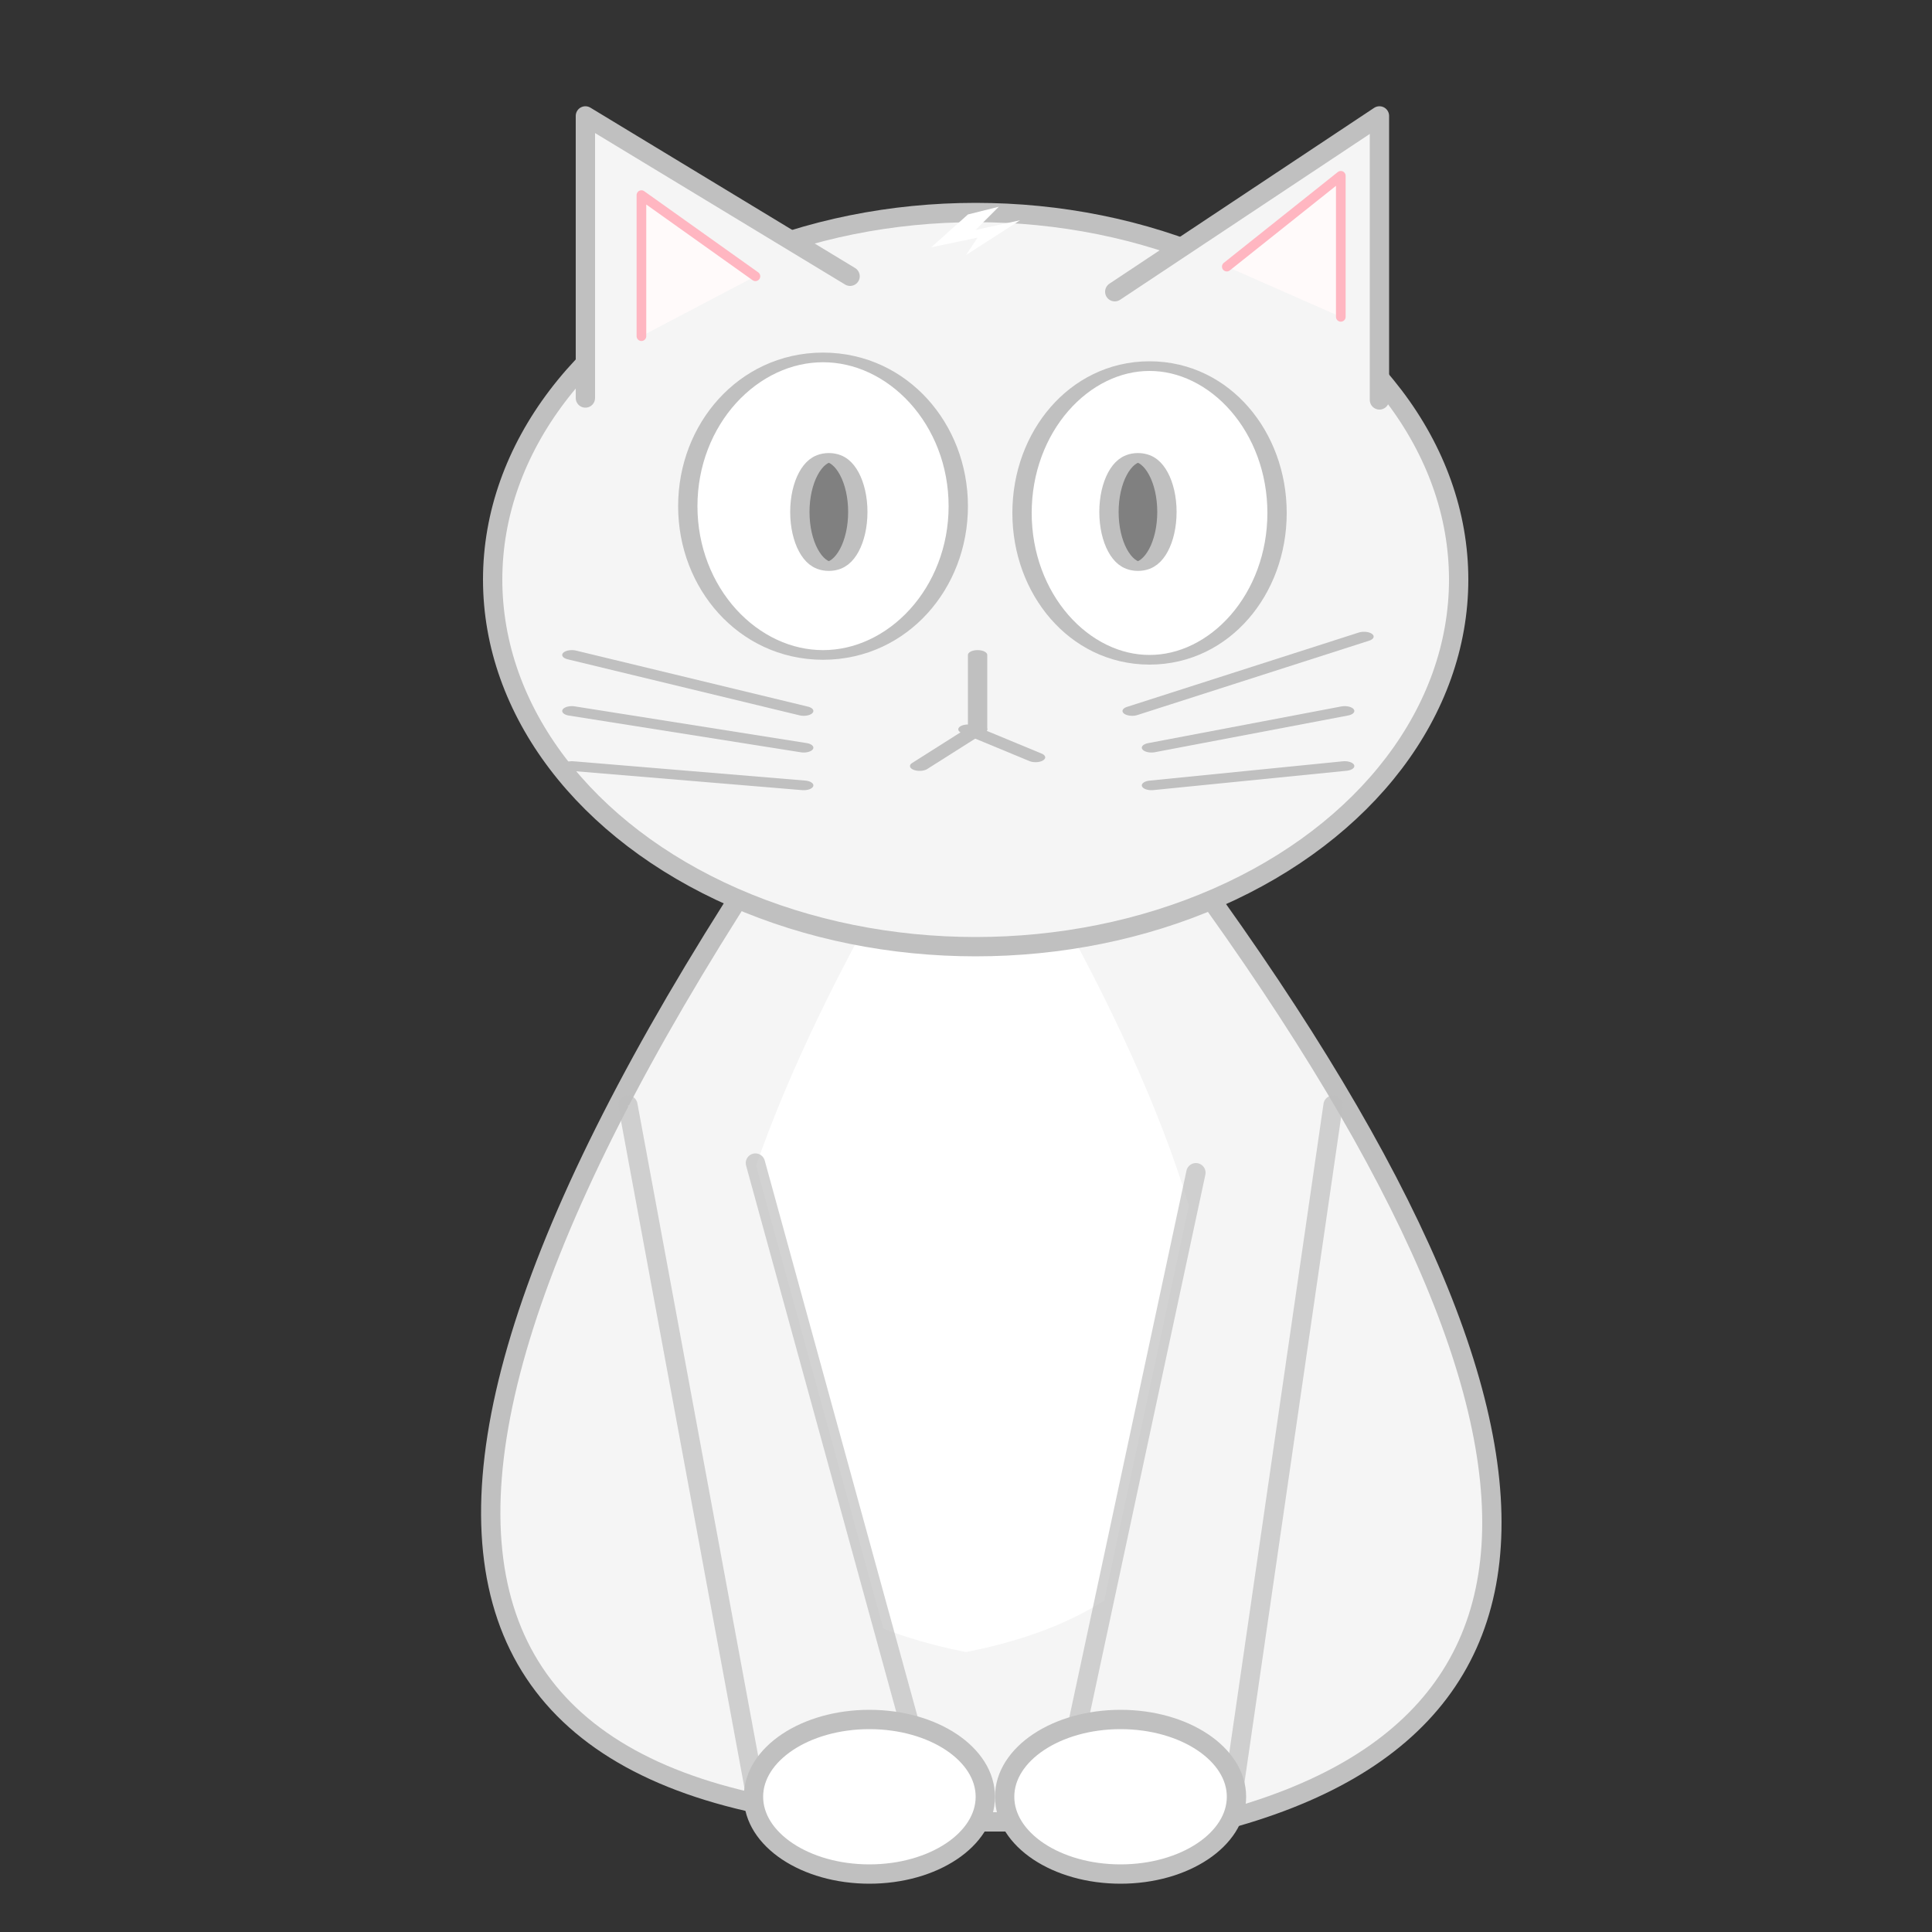 <?xml version="1.0" encoding="utf-8"?>
<!-- Generator: Adobe Illustrator 25.4.1, SVG Export Plug-In . SVG Version: 6.00 Build 0)  -->
<svg version="1.1" id="oreiNekoAni" xmlns="http://www.w3.org/2000/svg" xmlns:xlink="http://www.w3.org/1999/xlink" x="0px"
	 y="0px" viewBox="0 0 100 100" style="enable-background:new 0 0 100 100;" xml:space="preserve">
<rect x="0" y="0" width="100" height="100" fill="#333333" stroke="none"/>
<style type="text/css">
	.st0{fill:#F5F5F5;stroke:#C0C0C0;stroke-linecap:round;stroke-linejoin:round;}
	.st1{fill:#A9A9A9;stroke:#C0C0C0;stroke-linecap:round;stroke-linejoin:round;}
	.st2{fill:#FFFFFF;stroke:#FFFFFF;stroke-linecap:round;stroke-linejoin:round;}
	.st3{fill:#F5F5F5;stroke:#C0C0C0;stroke-linecap:round;stroke-linejoin:round;stroke-opacity:0.7;}
	.st4{fill:#FFFFFF;stroke:#C0C0C0;stroke-linecap:round;stroke-linejoin:round;}
	.st5{fill:#FFFFFF;}
	.st6{fill:#FFFAFA;stroke:#FFB6C1;stroke-width:0.5;stroke-linecap:round;stroke-linejoin:round;}
	.st7{fill:#808080;stroke:#C0C0C0;stroke-linecap:round;stroke-linejoin:round;}
	.st8{fill:none;stroke:#C0C0C0;stroke-linecap:round;stroke-linejoin:round;}
</style>
<g>
	<path class="st0" d="M45,36.5c-28,39.1-26,58.4,6,57.8"/>
	<path class="st0" d="M50,36.5h5c26.7,33.1,29.3,52.3,8,57.8H50"/>
	<path class="st2" d="M50,40c-16.7,26.7-16.7,41.7,0,45C66.7,81.7,66.7,66.7,50,40"/>
	<defs>
		<g id="頭と腕1">
			<ellipse id="顔_輪郭" class="st0" cx="50.5" cy="30" rx="25" ry="19"/>
			<polygon id="頭の白い毛" class="st5" points="50.1,11.1 48.2,12.8 50.6,12.3 50,13.2 52.8,11.4 50.5,11.9 51.7,10.7 			"/>
			<g id="耳" transform="translate(0,9)">
				<polyline class="st0" points="44,5.3 30.3,-3 30.3,11.6 				"/>
				<polyline class="st0" points="57.7,6.1 71.4,-3 71.4,11.7 				"/>
				<polyline class="st6" points="39.1,5.3 33.2,1.1 33.2,8.4 				"/>
				<polyline class="st6" points="63.5,4.8 69.4,0.1 69.4,7.4 				"/>
			</g>
			<g id="owabi" transform="scale(1,.5) translate(0,53)">
				<ellipse class="st4" cx="42.6" cy="-0.6" rx="7" ry="15.4"/>
				<ellipse class="st4" cx="59.5" cy="0.1" rx="6.6" ry="15.2"/>
				<ellipse class="st7" cx="42.9" cy="0" rx="1.5" ry="5.6"/>
				<ellipse class="st7" cx="58.9" cy="0" rx="1.5" ry="5.6"/>
				<line class="st8" x1="50.6" y1="14.8" x2="50.6" y2="22.5"/>
				<line class="st8" x1="47.6" y1="26.3" x2="50.6" y2="22.5"/>
				<line class="st8" x1="50.1" y1="22.5" x2="53.6" y2="25.4"/>
				<line class="st8" x1="29.6" y1="14.8" x2="41.6" y2="20.6"/>
				<line class="st8" x1="29.6" y1="20.6" x2="41.6" y2="24.4"/>
				<line class="st8" x1="29.6" y1="26.3" x2="41.6" y2="28.3"/>
				<line class="st8" x1="70.6" y1="12.9" x2="58.6" y2="20.6"/>
				<line class="st8" x1="69.6" y1="20.6" x2="59.6" y2="24.4"/>
				<line class="st8" x1="69.6" y1="26.3" x2="59.6" y2="28.3"/>
			</g>
			<polyline id="右腕" class="st3" points="32.5,57.2 39.2,93.4 47.4,90.4 39.1,60.2 	"/>
			<polyline id="左腕" class="st3" points="69,57.2 63.7,93.7 55.6,90.1 61.9,60.7 	"/>
			<ellipse class="st4" cx="45" cy="93" rx="6" ry="4"/>
			<ellipse class="st4" cx="58" cy="93" rx="6" ry="4"/>

		</g>
		<g id="頭と腕2">
			<ellipse class="st0" cx="50" cy="39.3" rx="25" ry="19"/>
			<polygon id="頭の白い毛" class="st5" points="48.9,20.9 48.1,29.5 50.4,28.3 50.1,32.5 52.5,25 50.2,25.9 51.1,20.9 		"/>
			<polygon class="st0" points="32,42.6 30,35.4 44,33.4 		"/>
			<polygon class="st0" points="68.7,41.9 56.7,33.7 70.7,35.7 		"/>
			<g id="owabi" transform="scale(1,.5) translate(0,50)">
				<path class="st4" d="M58.9,35.6c3.9,0,7.6,0.1,7.6,0.5c-0.2,1-3.7,0.6-7.6,0.6s-6.7,0.2-6.6-0.8C52.3,35.5,55,35.6,58.9,35.6z"/>
				<path class="st6" d="M58.1,35.7c0.8,0,0.9,0.2,0.9,0.5s-0.2,0.3-1,0.3s-0.7,0-0.7-0.3S57.3,35.7,58.1,35.7z"/>
				<path class="st4" d="M41.3,35.5c3.9,0,6.6-0.2,6.6,0.3c0.1,1-2.8,0.8-6.6,0.8S33.9,37,33.8,36C33.7,35.6,37.5,35.5,41.3,35.5z"/>
				<path class="st6" d="M42,35.7c0.8,0,0.7,0.1,0.7,0.4s0.2,0.3-0.6,0.3s-1,0-1-0.3C41,35.7,41.1,35.7,42,35.7z"/>
				<line class="st7" x1="47.6" y1="53.4" x2="50.6" y2="52.7"/>
				<line class="st7" x1="50.8" y1="52.7" x2="54.3" y2="53.2"/>
				<line class="st8" x1="30" y1="50.5" x2="42" y2="52"/>
				<line class="st8" x1="30" y1="52" x2="42" y2="53.1"/>
				<line class="st8" x1="30" y1="53.6" x2="42" y2="54.1"/>
				<line class="st8" x1="71" y1="50" x2="59" y2="52"/>
				<line class="st8" x1="70" y1="52" x2="60" y2="53.1"/>
				<line class="st8" x1="70" y1="53.6" x2="60" y2="54.1"/>
			</g>
			<polyline class="st3" points="26,72.3 40,95.3 49,90.3 38,76.3 	"/>
			<polyline class="st3" points="76.3,72.3 63.2,95.3 54,90.3 62,76.3 	"/>
			<ellipse class="st4" cx="45" cy="93.3" rx="6" ry="4"/>
			<ellipse class="st4" cx="58" cy="93.3" rx="6" ry="4"/>
		</g>

		<g id="頭と腕22">
			<ellipse class="st0" cx="50" cy="39" rx="25" ry="19"/>
			<polygon id="頭の白い毛" class="st5" points="48.9,20.9 48.1,29.5 50.4,28.3 50.1,32.5 52.5,25 50.2,25.9 51.1,20.9 "/>

			<g id="耳" transform="translate(0,9)">
				<polyline class="st0" points="44,20 30,12 30,26 "/>
				<polyline class="st0" points="58,20 72,12 72,25 "/>
				<polyline class="st6" points="39,20 33,16 33,23 "/>
				<polyline class="st6" points="64,19.5 70,15 70,22 "/>
			</g>

			<g id="owabi" transform="scale(1,.5) translate(0,53)">
				<ellipse class="st4" cx="43" cy="34" rx="7" ry="8"/>
				<ellipse class="st4" cx="60" cy="33" rx="7" ry="8"/>
				<ellipse class="st7" cx="43.5" cy="36" rx="1.5" ry="2.5"/>
				<ellipse class="st7" cx="59.5" cy="36" rx="1.5" ry="2.5"/>
				<line class="st8" x1="51" y1="42" x2="51" y2="46"/>
				<line class="st8" x1="48" y1="48" x2="51" y2="46"/>
				<line class="st8" x1="50.5" y1="46" x2="54" y2="47.5"/>
				<line class="st8" x1="30" y1="42" x2="42" y2="45"/>
				<line class="st8" x1="30" y1="45" x2="42" y2="47"/>
				<line class="st8" x1="30" y1="48" x2="42" y2="49"/>
				<line class="st8" x1="71" y1="41" x2="59" y2="45"/>
				<line class="st8" x1="70" y1="45" x2="60" y2="47"/>
				<line class="st8" x1="70" y1="48" x2="60" y2="49"/>
			</g>
			<polyline class="st3" points="26,72 40,95 49,90 38,76 	"/>
			<polyline class="st3" points="76.3,72 63.2,95 54,90 62,76 	"/>
			<ellipse class="st4" cx="45" cy="93" rx="6" ry="4"/>
			<ellipse class="st4" cx="58" cy="93" rx="6" ry="4"/>
		</g>
<!--
-->

		<g id="頭と腕3">
			<ellipse class="st0" cx="51" cy="46.6" rx="25" ry="19"/>
			<polygon id="頭の白い毛" class="st5" points="49.9,28.2 49.1,36.8 51.4,35.6 51.1,39.8 53.5,32.3 51.2,33.2 52.1,28.2 		"/>
			<polygon class="st0" points="33,49.9 31,42.7 45,40.7 		"/>
			<polygon class="st0" points="69.7,49.2 57.7,41 71.7,43 		"/>
			<g id="owabi" transform="scale(1,.5) translate(0,50)">
				<path class="st4" d="M59.9,56.8c3.9,0,7.6,0.1,7.6,0.5c-0.2,1-3.7,0.6-7.6,0.6s-6.7,0.2-6.6-0.8C53.3,56.7,56,56.8,59.9,56.8z"/>
				<path class="st6" d="M59.1,56.9c0.8,0,0.9,0.2,0.9,0.5s-0.2,0.3-1,0.3s-0.7,0-0.7-0.3S58.3,56.9,59.1,56.9z"/>
				<path class="st4" d="M42.3,56.7c3.9,0,6.6-0.2,6.6,0.3c0.1,1-2.8,0.8-6.6,0.8s-7.4,0.4-7.5-0.6C34.7,56.8,38.5,56.7,42.3,56.7z"
					/>
				<path class="st6" d="M43,56.9c0.8,0,0.7,0.1,0.7,0.4s0.2,0.3-0.6,0.3s-1,0-1-0.3C42,56.9,42.1,56.9,43,56.9z"/>
				<line class="st7" x1="48.6" y1="68.1" x2="51.6" y2="67.4"/>
				<line class="st7" x1="51.8" y1="67.4" x2="55.3" y2="67.9"/>
				<line class="st8" x1="31" y1="65.2" x2="43" y2="66.7"/>
				<line class="st8" x1="31" y1="66.7" x2="43" y2="67.8"/>
				<line class="st8" x1="31" y1="68.3" x2="43" y2="68.8"/>
				<line class="st8" x1="72" y1="64.7" x2="60" y2="66.7"/>
				<line class="st8" x1="71" y1="66.7" x2="61" y2="67.8"/>
				<line class="st8" x1="71" y1="68.3" x2="61" y2="68.8"/>
			</g>
			<polyline class="st3" points="26,72.3 40,95.3 49,90.3 38,76.3 	"/>
			<polyline class="st3" points="76.3,72.3 63.2,95.3 54,90.3 62,76.3 	"/>
			<ellipse class="st4" cx="45" cy="93.3" rx="6" ry="4"/>
			<ellipse class="st4" cx="58" cy="93.3" rx="6" ry="4"/>
		</g>
		<g id="頭と腕4">
			<ellipse class="st0" cx="51" cy="54.7" rx="25" ry="19"/>
			<polygon id="頭の白い毛" class="st5" points="49.9,36.3 49.1,44.9 51.4,43.7 51.1,47.9 53.5,40.4 51.2,41.3 52.1,36.3 		"/>
			<polygon class="st0" points="33,58 31,50.8 45,48.8 		"/>
			<polygon class="st0" points="69.7,57.3 57.7,49.1 71.7,51.1 		"/>
			<g id="owabi" transform="scale(1,.5) translate(0,50)">
				<path class="st4" d="M59.9,72.9c3.9,0,7.6,0.1,7.6,0.5c-0.2,1-3.7,0.6-7.6,0.6s-6.7,0.2-6.6-0.8C53.3,72.8,56,72.9,59.9,72.9z"/>
				<path class="st6" d="M59.1,73c0.8,0,0.9,0.2,0.9,0.5c0,0.3-0.2,0.3-1,0.3s-0.7,0-0.7-0.3C58.3,73.2,58.3,73,59.1,73z"/>
				<path class="st4" d="M42.3,72.8c3.9,0,6.6-0.2,6.6,0.3c0.1,1-2.8,0.8-6.6,0.8s-7.4,0.4-7.5-0.6C34.7,72.9,38.5,72.8,42.3,72.8z"
					/>
				<path class="st6" d="M43,73c0.8,0,0.7,0.1,0.7,0.4s0.2,0.3-0.6,0.3s-1,0-1-0.3C42,73,42.1,73,43,73z"/>
				<line class="st7" x1="48.6" y1="84.2" x2="51.6" y2="83.5"/>
				<line class="st7" x1="51.8" y1="83.5" x2="55.3" y2="84"/>
				<line class="st8" x1="31" y1="81.3" x2="43" y2="82.8"/>
				<line class="st8" x1="31" y1="82.8" x2="43" y2="83.9"/>
				<line class="st8" x1="31" y1="84.4" x2="43" y2="84.9"/>
				<line class="st8" x1="72" y1="80.8" x2="60" y2="82.8"/>
				<line class="st8" x1="71" y1="82.8" x2="61" y2="83.9"/>
				<line class="st8" x1="71" y1="84.4" x2="61" y2="84.9"/>
			</g>
			<polyline class="st3" points="26,72.3 40,95.3 49,90.3 38,76.3 	"/>
			<polyline class="st3" points="76.3,72.3 63.2,95.3 54,90.3 62,76.3 	"/>
			<ellipse class="st4" cx="45" cy="93.3" rx="6" ry="4"/>
			<ellipse class="st4" cx="58" cy="93.3" rx="6" ry="4"/>
		</g>
	</defs>
    <use xlink:href="#頭と腕1">
    	  <animate
	     attributeType="XML" attributeName="href"
	     values="#頭と腕1; #頭と腕22; #頭と腕3; #頭と腕4"
			dur="4s" repeatCount="indefinite"
		/>
    </use>

</g>
</svg>
